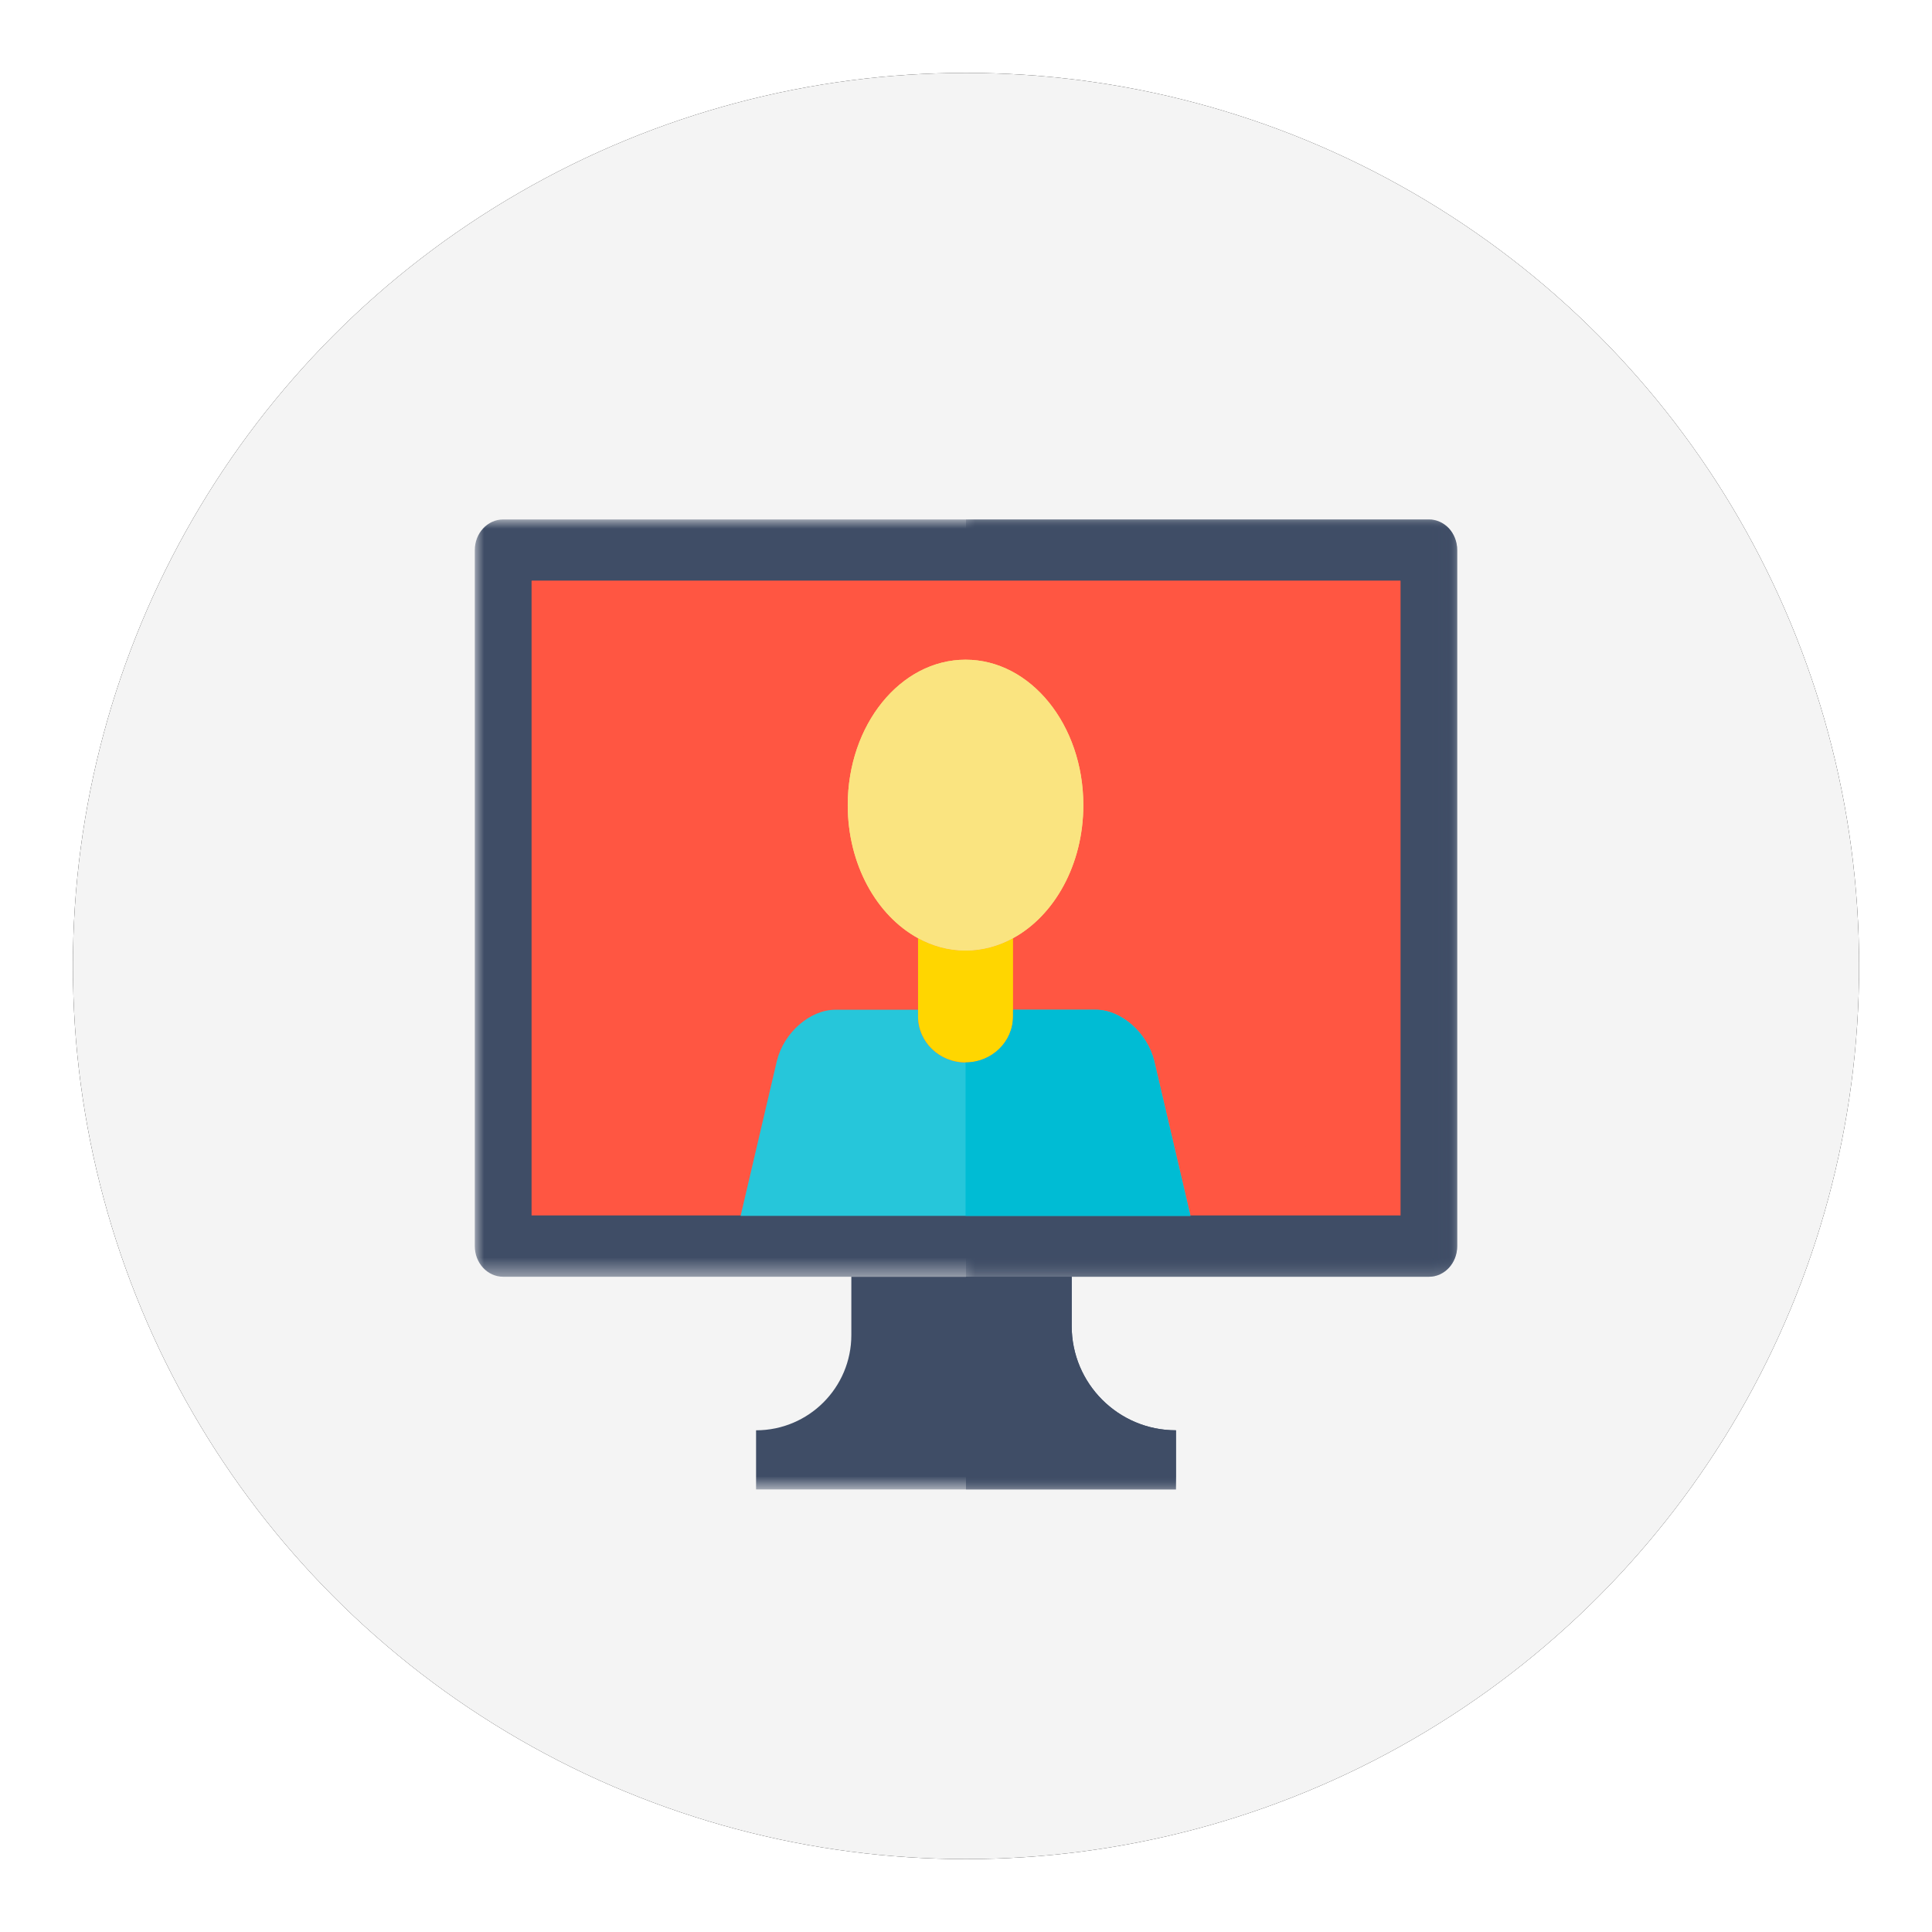<?xml version="1.0" encoding="UTF-8" standalone="no"?>
<svg
   xmlns:dc="http://purl.org/dc/elements/1.1/"
   xmlns:cc="http://creativecommons.org/ns#"
   xmlns:rdf="http://www.w3.org/1999/02/22-rdf-syntax-ns#"
   xmlns:svg="http://www.w3.org/2000/svg"
   xmlns="http://www.w3.org/2000/svg"
   xmlns:xlink="http://www.w3.org/1999/xlink"
   xmlns:sodipodi="http://sodipodi.sourceforge.net/DTD/sodipodi-0.dtd"
   xmlns:inkscape="http://www.inkscape.org/namespaces/inkscape"
   width="106"
   height="106"
   viewBox="0 0 106 106"
   version="1.1"
   id="svg68"
   sodipodi:docname="icon-user4.svg">
  <sodipodi:namedview
     pagecolor="#ffffff"
     bordercolor="#666666"
     borderopacity="1"
     objecttolerance="10"
     gridtolerance="10"
     guidetolerance="10"
     inkscape:pageopacity="0"
     inkscape:pageshadow="2"
     inkscape:window-width="640"
     inkscape:window-height="480"
     id="namedview70" />
  <defs
     id="defs13">
    <path
       id="ylzc0iygkc"
       d="M0 0L53.9 0 53.9 41.551 0 41.551z" />
    <path
       id="93rjmg44xe"
       d="M0 0L26.95 0 26.95 41.551 0 41.551z" />
    <path
       id="7nfs28fz2g"
       d="M0 53.221L53.9 53.221 53.9 0 0 0z" />
    <filter
       id="kqzr1j56ua"
       width="124.5%"
       height="124.5%"
       x="-12.2%"
       y="-12.2%"
       filterUnits="objectBoundingBox">
      <feOffset
         in="SourceAlpha"
         result="shadowOffsetOuter1"
         id="feOffset5" />
      <feGaussianBlur
         in="shadowOffsetOuter1"
         result="shadowBlurOuter1"
         stdDeviation="4"
         id="feGaussianBlur7" />
      <feColorMatrix
         in="shadowBlurOuter1"
         values="0 0 0 0 0 0 0 0 0 0 0 0 0 0 0 0 0 0 0.16 0"
         id="feColorMatrix9" />
    </filter>
    <circle
       id="rwdbn99tcb"
       cx="49"
       cy="49"
       r="49" />
  </defs>
  <g
     fill="none"
     fill-rule="evenodd"
     id="g66">
    <g
       id="g64">
      <g
         id="g62">
        <path
           fill="#FFF"
           fill-opacity="0"
           d="M0 0H106V106H0z"
           transform="translate(-521 -2646) translate(521 2646)"
           id="path15" />
        <g
           id="g60">
          <g
             transform="translate(-521 -2646) translate(521 2646) translate(4 4)"
             id="g21">
            <use
               fill="#000"
               filter="url(#kqzr1j56ua)"
               xlink:href="#rwdbn99tcb"
               id="use17" />
            <use
               fill="#F4F4F4"
               xlink:href="#rwdbn99tcb"
               id="use19" />
          </g>
          <g
             transform="translate(-521 -2646) translate(521 2646) translate(4 4) translate(22.05 24.5)"
             id="g58">
            <g
               id="g28">
              <mask
                 id="6mn495vftd"
                 fill="#fff">
                <use
                   xlink:href="#ylzc0iygkc"
                   id="use23" />
              </mask>
              <path
                 fill="#3F4D66"
                 d="M52.343 41.55H1.557C.697 41.55 0 40.799 0 39.869V1.683C0 .753.697 0 1.557 0h50.786c.86 0 1.557.753 1.557 1.683v38.185c0 .93-.697 1.683-1.557 1.683"
                 mask="url(#6mn495vftd)"
                 id="path26" />
            </g>
            <g
               transform="translate(26.95)"
               id="g35">
              <mask
                 id="apfjmhewqf"
                 fill="#fff">
                <use
                   xlink:href="#93rjmg44xe"
                   id="use30" />
              </mask>
              <path
                 fill="#3F4D66"
                 d="M25.393 0H0v41.55h25.393c.86 0 1.557-.752 1.557-1.682V1.683C26.95.753 26.253 0 25.393 0"
                 mask="url(#apfjmhewqf)"
                 id="path33" />
            </g>
            <mask
               id="7fzxegpnxh"
               fill="#fff">
              <use
                 xlink:href="#7nfs28fz2g"
                 id="use37" />
            </mask>
            <path
               fill="#FF5642"
               d="M3.114 38.185L50.786 38.185 50.786 3.366 3.114 3.366z"
               mask="url(#7fzxegpnxh)"
               id="path40" />
            <path
               fill="#FF5642"
               d="M50.786 38.185L50.786 3.366 3.114 3.366z"
               mask="url(#7fzxegpnxh)"
               id="path42" />
            <path
               fill="#3F4D66"
               d="M32.749 44.256V41.55h-12.09v3.196c0 2.887-2.34 5.228-5.227 5.228v3.246h23.037v-3.246c-3.16 0-5.72-2.561-5.72-5.72"
               mask="url(#7fzxegpnxh)"
               id="path44" />
            <path
               fill="#3F4D66"
               d="M38.469 49.975c-3.159 0-5.72-2.561-5.72-5.72v-2.704h-5.8v11.67h11.52v-3.246z"
               mask="url(#7fzxegpnxh)"
               id="path46" />
            <path
               fill="#26C6DA"
               d="M37.275 29.704c-.38-1.548-1.815-2.804-3.206-2.804H29.53v.37c0 1.392-1.166 2.52-2.605 2.52-1.44 0-2.606-1.128-2.606-2.52v-.37H19.78c-1.39 0-2.826 1.255-3.206 2.804l-1.989 8.504h24.679l-1.989-8.504z"
               mask="url(#7fzxegpnxh)"
               id="path48" />
            <path
               fill="#FFD600"
               d="M24.319 22.972v4.298c0 1.392 1.166 2.52 2.606 2.52s2.605-1.128 2.605-2.52v-4.298c-.797.435-1.677.681-2.605.681-.928 0-1.809-.246-2.606-.68"
               mask="url(#7fzxegpnxh)"
               id="path50" />
            <path
               fill="#FAE480"
               d="M26.925 7.695c-3.57 0-6.463 3.572-6.463 7.979 0 3.26 1.587 6.06 3.857 7.298.797.435 1.678.681 2.606.681.927 0 1.808-.246 2.606-.68 2.27-1.239 3.856-4.038 3.856-7.3 0-4.406-2.893-7.978-6.462-7.978"
               mask="url(#7fzxegpnxh)"
               id="path52" />
            <path
               fill="#FAE480"
               d="M26.925 7.695c-3.57 0-6.463 3.572-6.463 7.979 0 3.26 1.587 6.06 3.857 7.298.797.435 1.678.681 2.606.681.927 0 1.808-.246 2.606-.68 2.27-1.239 3.856-4.038 3.856-7.3 0-4.406-2.893-7.978-6.462-7.978"
               mask="url(#7fzxegpnxh)"
               id="path54" />
            <path
               fill="#00BCD4"
               d="M37.275 29.704c-.38-1.548-1.815-2.804-3.206-2.804H29.53v.37c0 1.392-1.166 2.52-2.605 2.52v8.418h12.339l-1.989-8.504z"
               mask="url(#7fzxegpnxh)"
               id="path56" />
          </g>
        </g>
      </g>
    </g>
  </g>
</svg>
